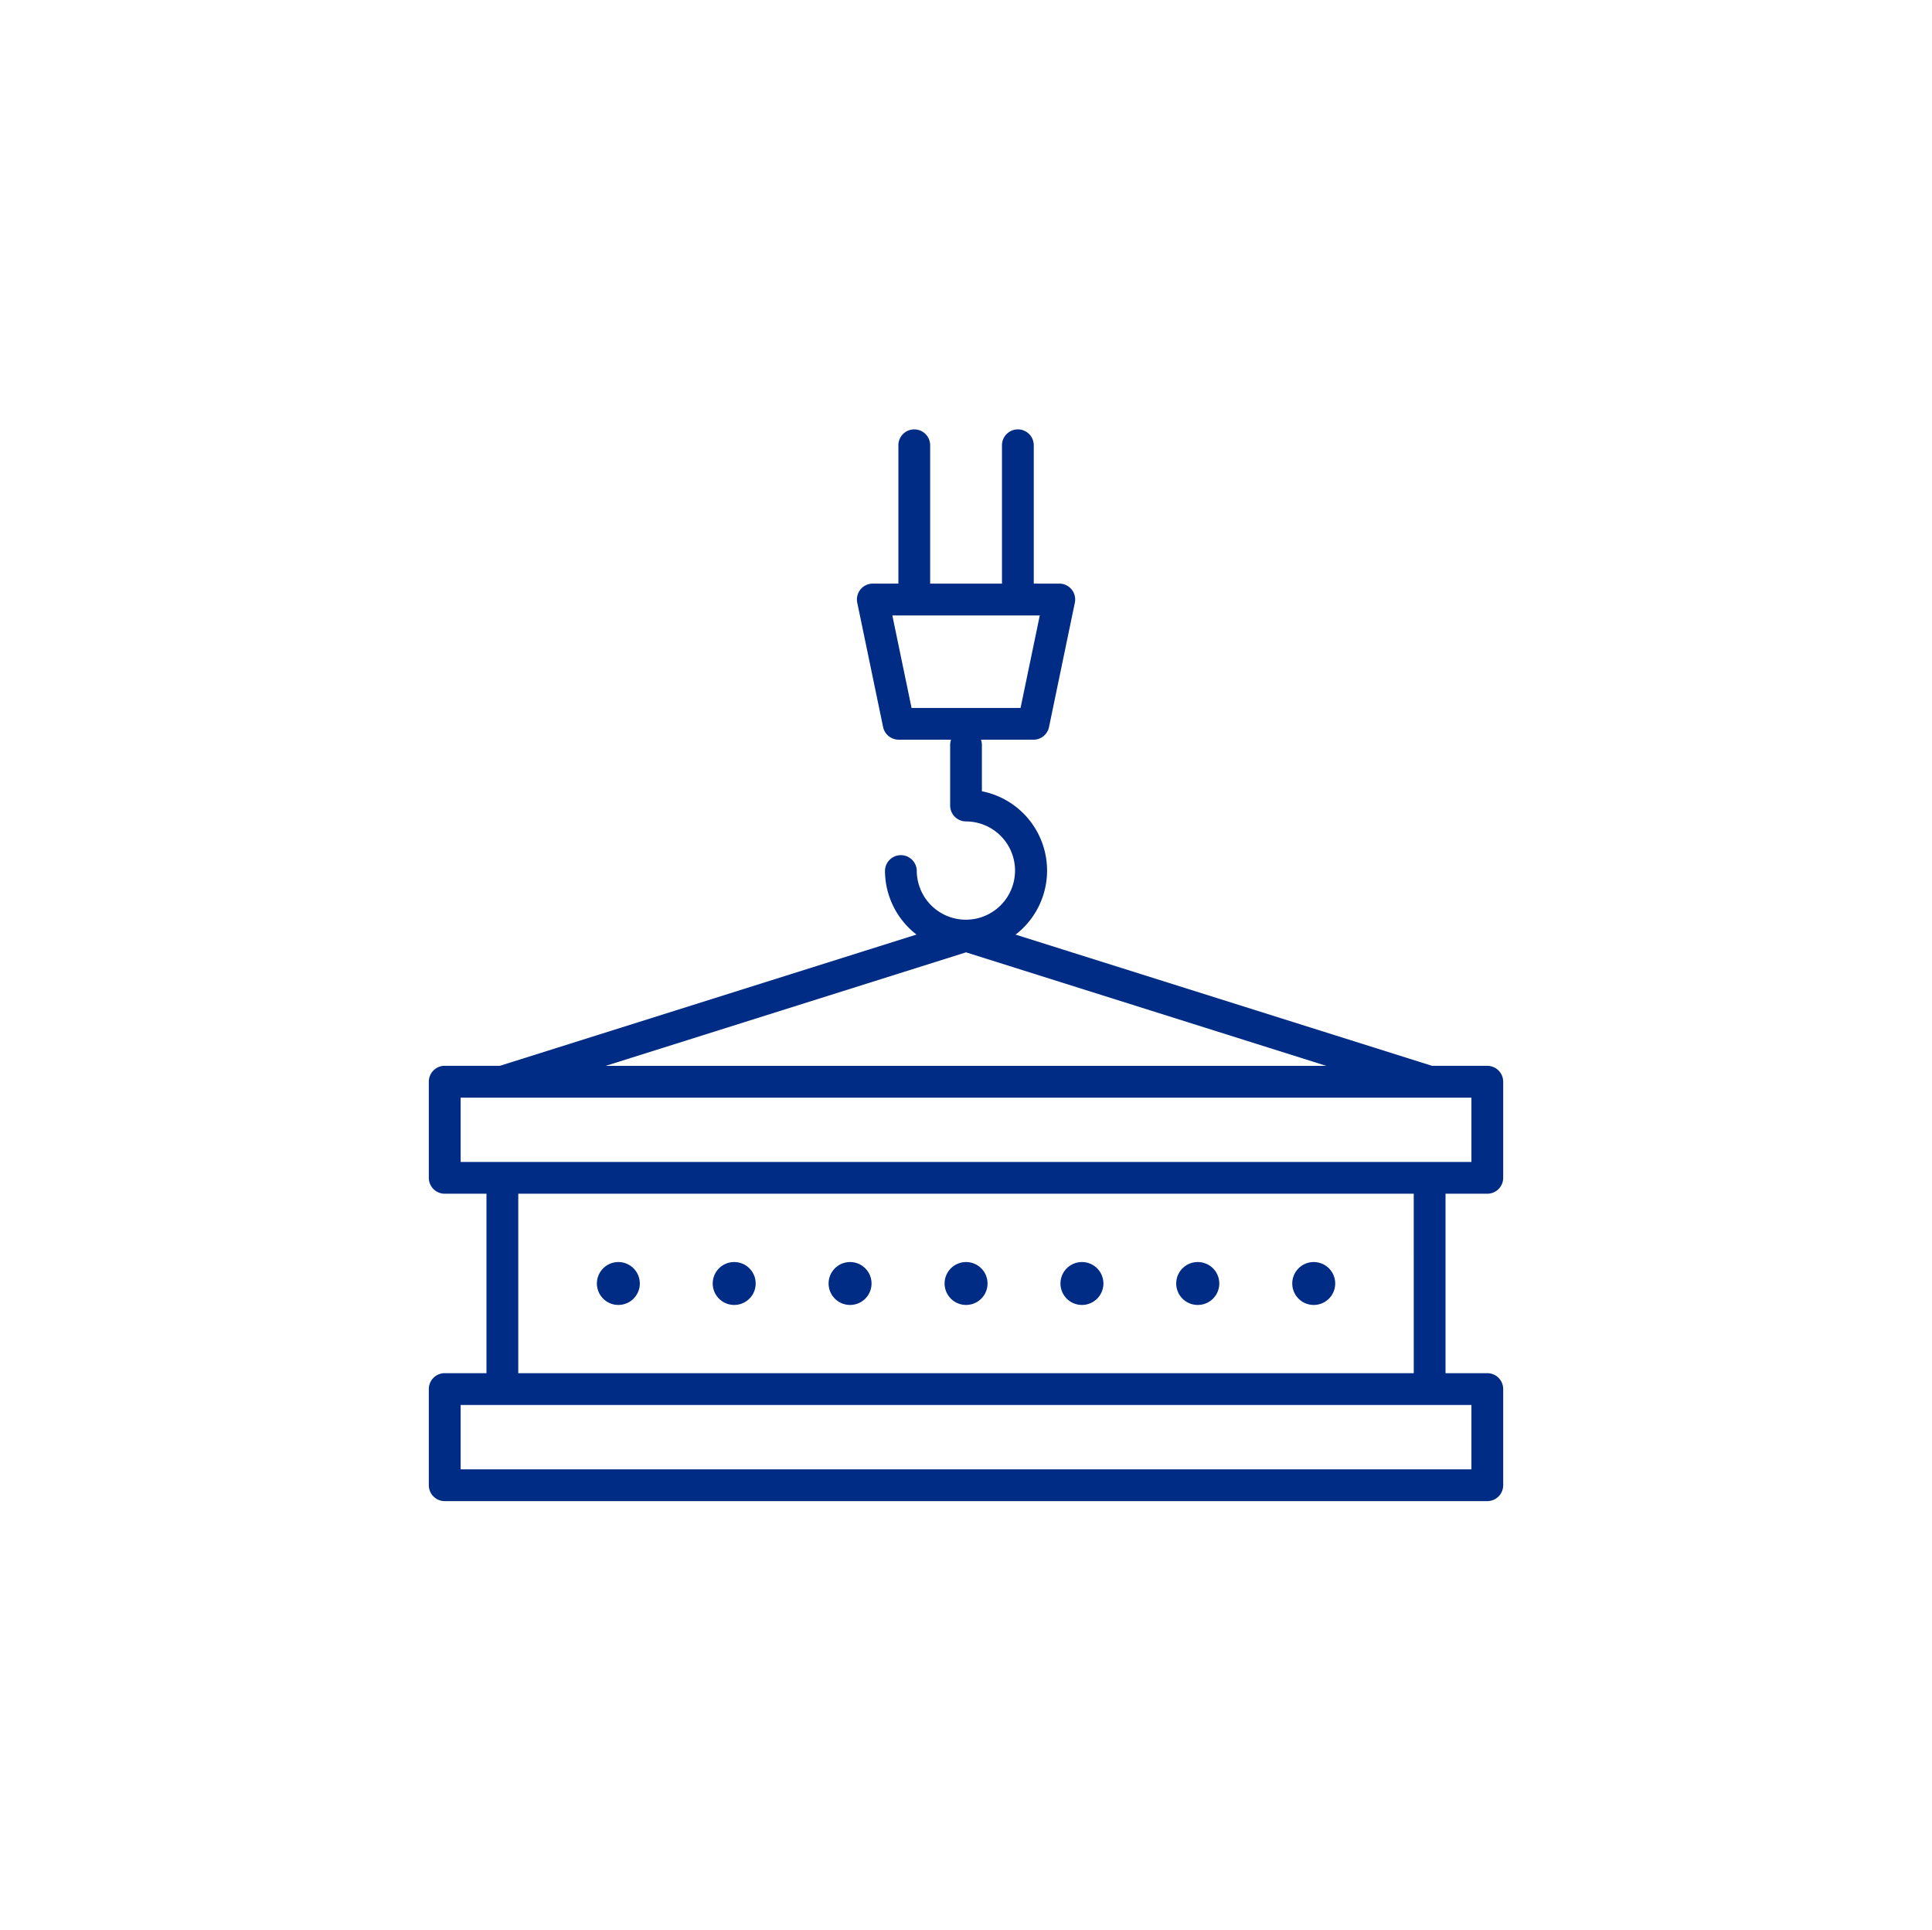 <?xml version="1.0" encoding="UTF-8"?>
<svg xmlns="http://www.w3.org/2000/svg" xmlns:xlink="http://www.w3.org/1999/xlink" width="126.151" height="126" viewBox="0 0 126.151 126">
  <defs>
    <clipPath id="a">
      <rect width="70.151" height="70" fill="#002c85"></rect>
    </clipPath>
  </defs>
  <path d="M0,0H126.151V126H0Z" fill="#fff"></path>
  <g transform="translate(-614 -2096.082)">
    <g transform="translate(642 2124.082)">
      <g transform="translate(0 0)" clip-path="url(#a)">
        <path d="M69.114,49.932a1.038,1.038,0,0,0,1.038-1.038V42.621a1.038,1.038,0,0,0-1.038-1.038H65.508L38.313,33.016a5.278,5.278,0,0,0-2.2-9.359V20.636a1.034,1.034,0,0,0-.059-.344h3.426a1.038,1.038,0,0,0,1.016-.827l1.686-8.113A1.038,1.038,0,0,0,41.169,10.1H39.5V1.038a1.038,1.038,0,0,0-2.075,0V10.1h-4.69V1.038a1.038,1.038,0,0,0-2.075,0V10.1H28.991a1.038,1.038,0,0,0-1.016,1.249l1.687,8.113a1.038,1.038,0,0,0,1.016.827H34.1a1.034,1.034,0,0,0-.059.344v3.956a1.038,1.038,0,0,0,1.038,1.038,3.208,3.208,0,1,1-3.218,3.208,1.038,1.038,0,0,0-2.075,0,5.273,5.273,0,0,0,2.058,4.177l-27.2,8.568H1.038A1.038,1.038,0,0,0,0,42.621v6.273a1.038,1.038,0,0,0,1.038,1.038H3.765V61.647H1.038A1.038,1.038,0,0,0,0,62.685v6.277A1.038,1.038,0,0,0,1.038,70H69.114a1.038,1.038,0,0,0,1.038-1.038V62.685a1.038,1.038,0,0,0-1.038-1.038H66.386V49.932ZM30.266,12.18h9.627l-1.255,6.037H31.521Zm4.811,21.993L58.6,41.584H11.551Zm-33,9.487h66v4.2h-66Zm66,24.265h-66v-4.2h66Zm-3.765-6.277H5.841V49.932h58.47Z" transform="translate(0)" fill="#002c85"></path>
        <path d="M95.106,467.3a1.4,1.4,0,1,0,0-2.8H95.1a1.4,1.4,0,0,0,.008,2.8" transform="translate(-82.729 -410.107)" fill="#002c85"></path>
        <path d="M159.72,467.3a1.4,1.4,0,0,0,0-2.8h-.008a1.4,1.4,0,0,0,.008,2.8" transform="translate(-139.778 -410.107)" fill="#002c85"></path>
        <path d="M224.334,467.3a1.4,1.4,0,1,0,0-2.8h-.008a1.4,1.4,0,0,0,.008,2.8" transform="translate(-196.826 -410.107)" fill="#002c85"></path>
        <path d="M289.014,467.3a1.4,1.4,0,1,0,0-2.8h-.008a1.4,1.4,0,0,0,.008,2.8" transform="translate(-253.932 -410.107)" fill="#002c85"></path>
        <path d="M353.628,467.3a1.4,1.4,0,1,0,0-2.8h-.008a1.4,1.4,0,0,0,.008,2.8" transform="translate(-310.98 -410.107)" fill="#002c85"></path>
        <path d="M418.2,467.3h.012a1.4,1.4,0,1,0,0-2.8H418.2a1.4,1.4,0,1,0,0,2.8" transform="translate(-367.998 -410.107)" fill="#002c85"></path>
        <path d="M482.887,467.3a1.4,1.4,0,1,0,0-2.8h-.008a1.4,1.4,0,0,0,.008,2.8" transform="translate(-425.104 -410.107)" fill="#002c85"></path>
      </g>
    </g>
  </g>
</svg>
